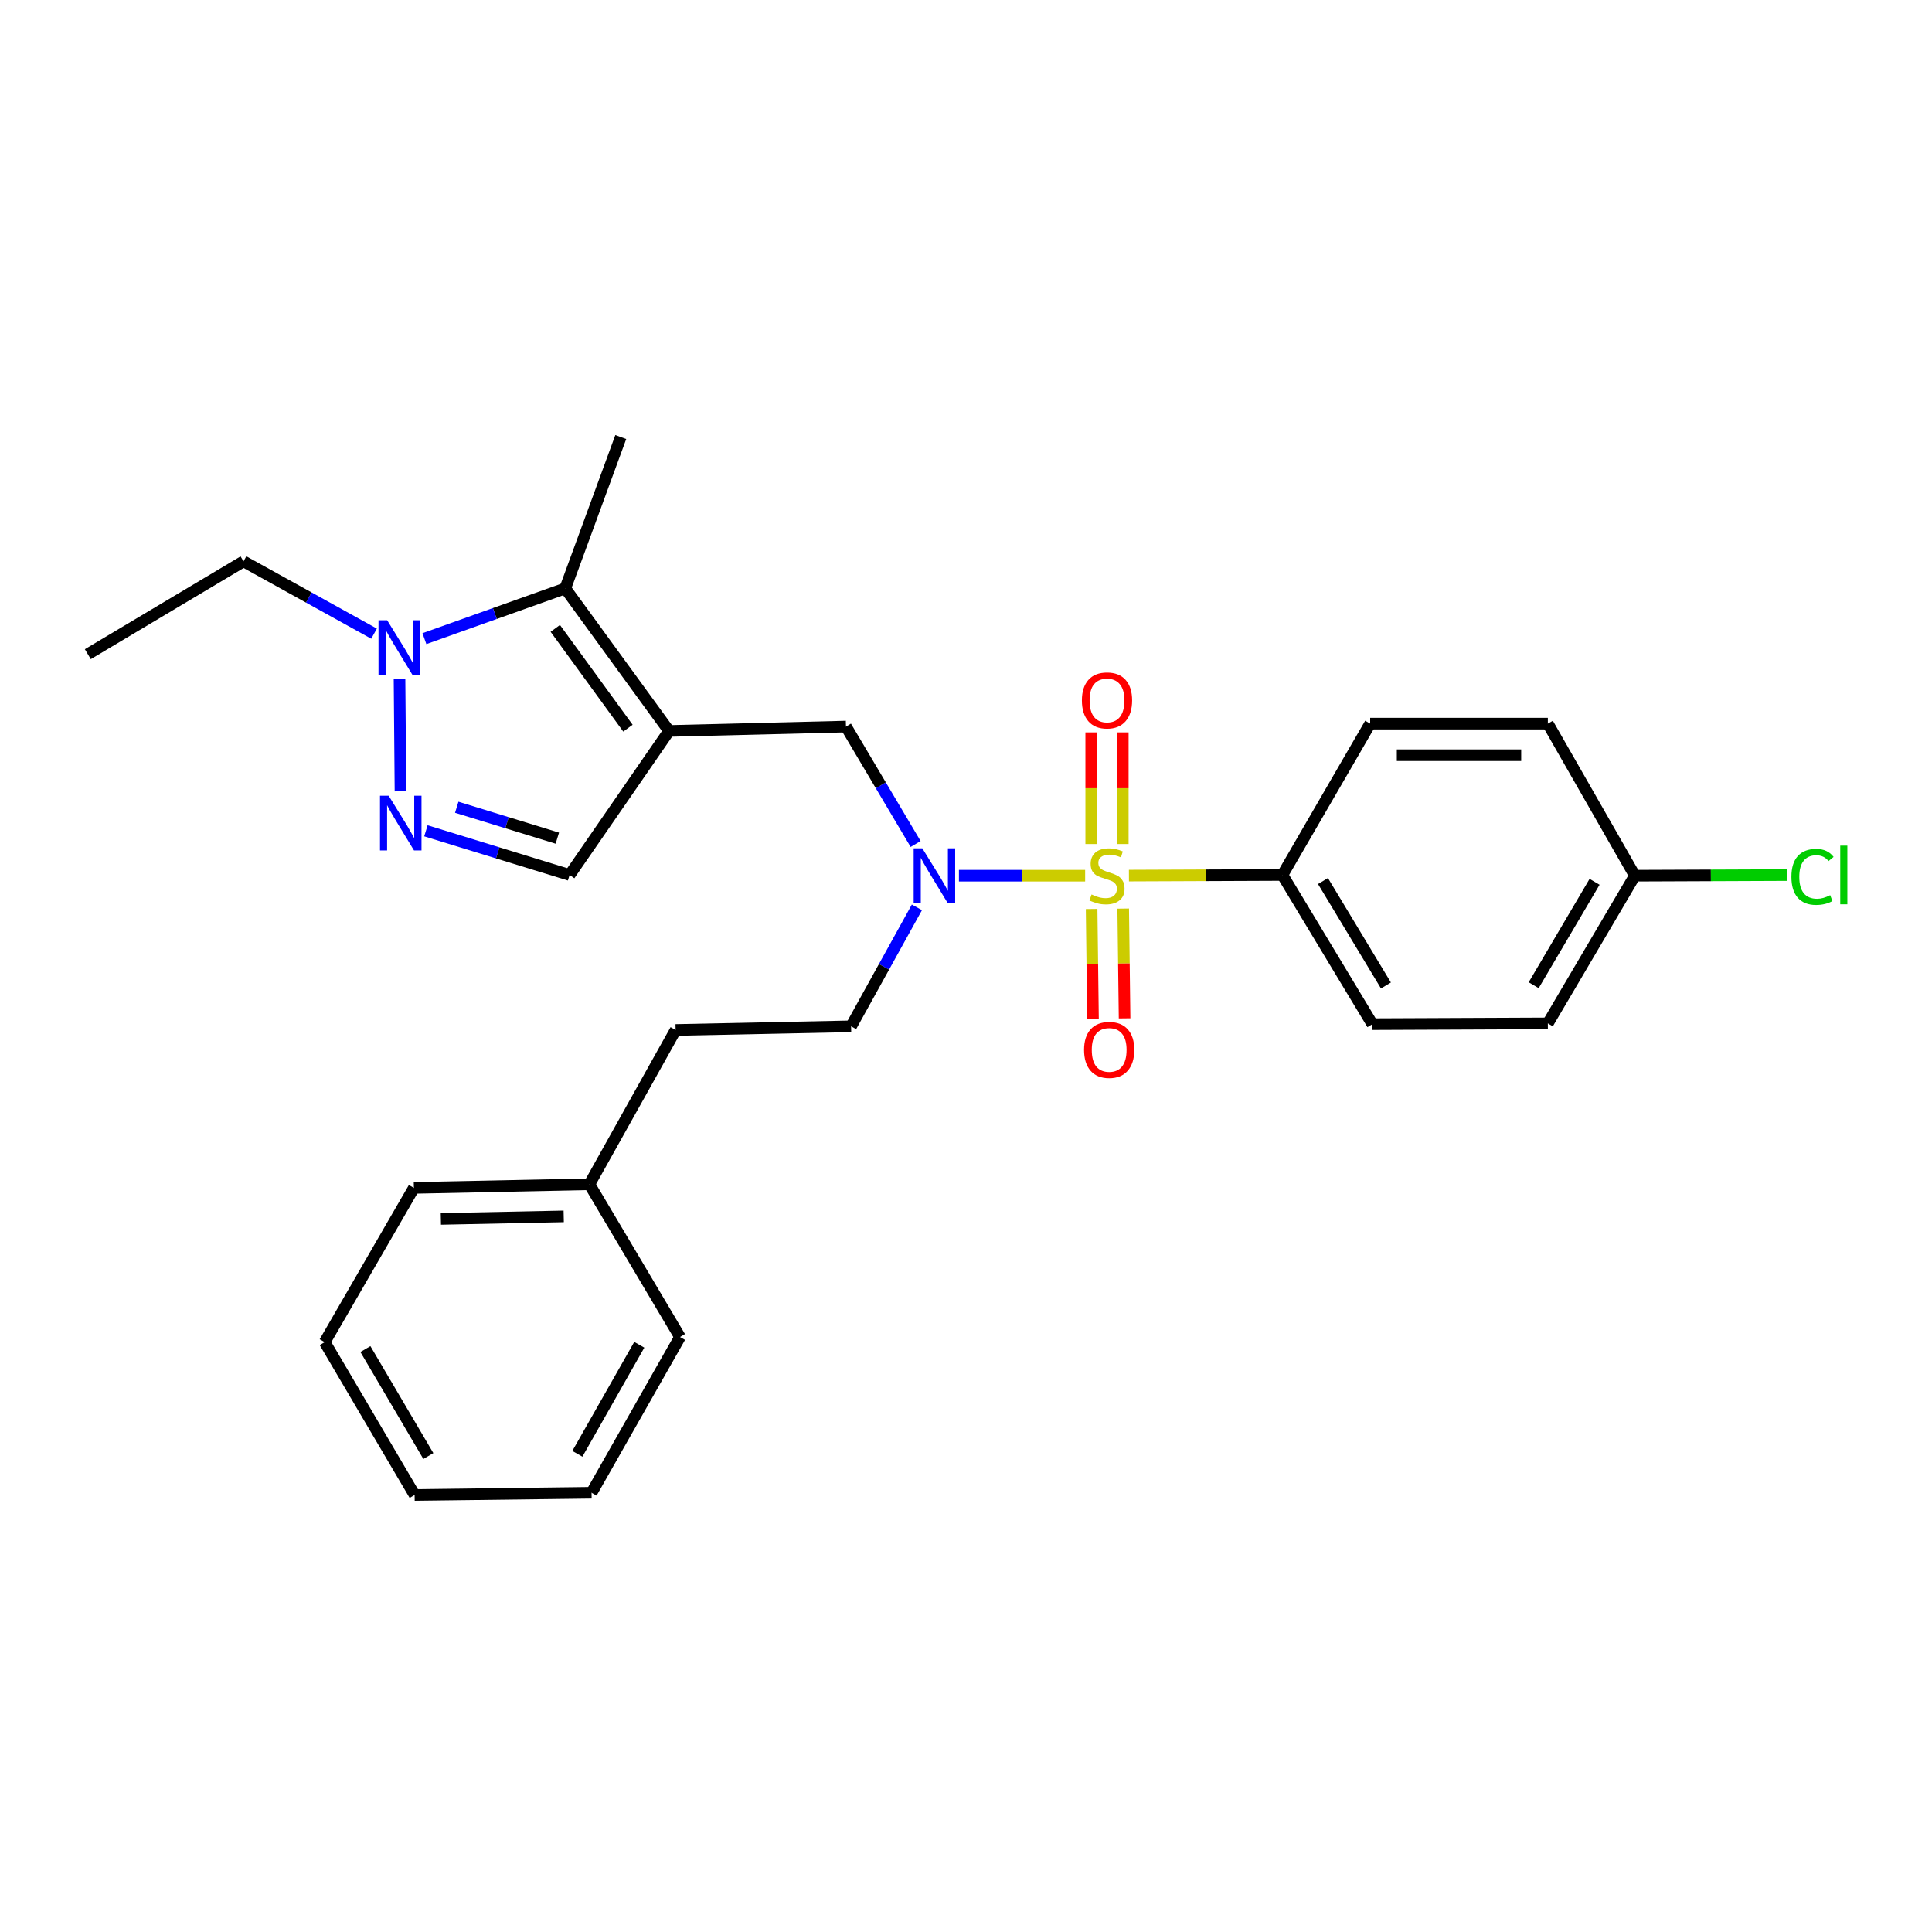 <?xml version='1.0' encoding='iso-8859-1'?>
<svg version='1.1' baseProfile='full'
              xmlns='http://www.w3.org/2000/svg'
                      xmlns:rdkit='http://www.rdkit.org/xml'
                      xmlns:xlink='http://www.w3.org/1999/xlink'
                  xml:space='preserve'
width='1000px' height='1000px' viewBox='0 0 1000 1000'>
<!-- END OF HEADER -->
<rect style='opacity:1.0;fill:#FFFFFF;stroke:none' width='1000' height='1000' x='0' y='0'> </rect>
<path class='bond-2' d='M 561.671,453.256 L 529.009,453.256' style='fill:none;fill-rule:evenodd;stroke:#CCCC00;stroke-width:6px;stroke-linecap:butt;stroke-linejoin:miter;stroke-opacity:1' />
<path class='bond-2' d='M 529.009,453.256 L 496.347,453.256' style='fill:none;fill-rule:evenodd;stroke:#0000FF;stroke-width:6px;stroke-linecap:butt;stroke-linejoin:miter;stroke-opacity:1' />
<path class='bond-7' d='M 584.334,453.21 L 624.059,453.047' style='fill:none;fill-rule:evenodd;stroke:#CCCC00;stroke-width:6px;stroke-linecap:butt;stroke-linejoin:miter;stroke-opacity:1' />
<path class='bond-7' d='M 624.059,453.047 L 663.783,452.884' style='fill:none;fill-rule:evenodd;stroke:#000000;stroke-width:6px;stroke-linecap:butt;stroke-linejoin:miter;stroke-opacity:1' />
<path class='bond-8' d='M 565.025,470.491 L 565.38,498.894' style='fill:none;fill-rule:evenodd;stroke:#CCCC00;stroke-width:6px;stroke-linecap:butt;stroke-linejoin:miter;stroke-opacity:1' />
<path class='bond-8' d='M 565.38,498.894 L 565.735,527.296' style='fill:none;fill-rule:evenodd;stroke:#FF0000;stroke-width:6px;stroke-linecap:butt;stroke-linejoin:miter;stroke-opacity:1' />
<path class='bond-8' d='M 581.371,470.286 L 581.726,498.689' style='fill:none;fill-rule:evenodd;stroke:#CCCC00;stroke-width:6px;stroke-linecap:butt;stroke-linejoin:miter;stroke-opacity:1' />
<path class='bond-8' d='M 581.726,498.689 L 582.081,527.092' style='fill:none;fill-rule:evenodd;stroke:#FF0000;stroke-width:6px;stroke-linecap:butt;stroke-linejoin:miter;stroke-opacity:1' />
<path class='bond-9' d='M 581.158,436.866 L 581.158,407.972' style='fill:none;fill-rule:evenodd;stroke:#CCCC00;stroke-width:6px;stroke-linecap:butt;stroke-linejoin:miter;stroke-opacity:1' />
<path class='bond-9' d='M 581.158,407.972 L 581.158,379.078' style='fill:none;fill-rule:evenodd;stroke:#FF0000;stroke-width:6px;stroke-linecap:butt;stroke-linejoin:miter;stroke-opacity:1' />
<path class='bond-9' d='M 564.811,436.866 L 564.811,407.972' style='fill:none;fill-rule:evenodd;stroke:#CCCC00;stroke-width:6px;stroke-linecap:butt;stroke-linejoin:miter;stroke-opacity:1' />
<path class='bond-9' d='M 564.811,407.972 L 564.811,379.078' style='fill:none;fill-rule:evenodd;stroke:#FF0000;stroke-width:6px;stroke-linecap:butt;stroke-linejoin:miter;stroke-opacity:1' />
<path class='bond-0' d='M 346.295,378.341 L 437.875,376.071' style='fill:none;fill-rule:evenodd;stroke:#000000;stroke-width:6px;stroke-linecap:butt;stroke-linejoin:miter;stroke-opacity:1' />
<path class='bond-3' d='M 346.295,378.341 L 292.568,304.552' style='fill:none;fill-rule:evenodd;stroke:#000000;stroke-width:6px;stroke-linecap:butt;stroke-linejoin:miter;stroke-opacity:1' />
<path class='bond-3' d='M 325.021,376.895 L 287.412,325.243' style='fill:none;fill-rule:evenodd;stroke:#000000;stroke-width:6px;stroke-linecap:butt;stroke-linejoin:miter;stroke-opacity:1' />
<path class='bond-5' d='M 346.295,378.341 L 294.82,452.884' style='fill:none;fill-rule:evenodd;stroke:#000000;stroke-width:6px;stroke-linecap:butt;stroke-linejoin:miter;stroke-opacity:1' />
<path class='bond-1' d='M 220.453,430.024 L 257.636,441.454' style='fill:none;fill-rule:evenodd;stroke:#0000FF;stroke-width:6px;stroke-linecap:butt;stroke-linejoin:miter;stroke-opacity:1' />
<path class='bond-1' d='M 257.636,441.454 L 294.82,452.884' style='fill:none;fill-rule:evenodd;stroke:#000000;stroke-width:6px;stroke-linecap:butt;stroke-linejoin:miter;stroke-opacity:1' />
<path class='bond-1' d='M 236.411,417.828 L 262.44,425.829' style='fill:none;fill-rule:evenodd;stroke:#0000FF;stroke-width:6px;stroke-linecap:butt;stroke-linejoin:miter;stroke-opacity:1' />
<path class='bond-1' d='M 262.44,425.829 L 288.468,433.83' style='fill:none;fill-rule:evenodd;stroke:#000000;stroke-width:6px;stroke-linecap:butt;stroke-linejoin:miter;stroke-opacity:1' />
<path class='bond-28' d='M 207.287,409.59 L 206.791,351.223' style='fill:none;fill-rule:evenodd;stroke:#0000FF;stroke-width:6px;stroke-linecap:butt;stroke-linejoin:miter;stroke-opacity:1' />
<path class='bond-6' d='M 473.927,436.853 L 455.901,406.462' style='fill:none;fill-rule:evenodd;stroke:#0000FF;stroke-width:6px;stroke-linecap:butt;stroke-linejoin:miter;stroke-opacity:1' />
<path class='bond-6' d='M 455.901,406.462 L 437.875,376.071' style='fill:none;fill-rule:evenodd;stroke:#000000;stroke-width:6px;stroke-linecap:butt;stroke-linejoin:miter;stroke-opacity:1' />
<path class='bond-10' d='M 474.59,469.644 L 457.559,500.429' style='fill:none;fill-rule:evenodd;stroke:#0000FF;stroke-width:6px;stroke-linecap:butt;stroke-linejoin:miter;stroke-opacity:1' />
<path class='bond-10' d='M 457.559,500.429 L 440.527,531.214' style='fill:none;fill-rule:evenodd;stroke:#000000;stroke-width:6px;stroke-linecap:butt;stroke-linejoin:miter;stroke-opacity:1' />
<path class='bond-4' d='M 292.568,304.552 L 256.122,317.555' style='fill:none;fill-rule:evenodd;stroke:#000000;stroke-width:6px;stroke-linecap:butt;stroke-linejoin:miter;stroke-opacity:1' />
<path class='bond-4' d='M 256.122,317.555 L 219.675,330.558' style='fill:none;fill-rule:evenodd;stroke:#0000FF;stroke-width:6px;stroke-linecap:butt;stroke-linejoin:miter;stroke-opacity:1' />
<path class='bond-19' d='M 292.568,304.552 L 321.312,226.204' style='fill:none;fill-rule:evenodd;stroke:#000000;stroke-width:6px;stroke-linecap:butt;stroke-linejoin:miter;stroke-opacity:1' />
<path class='bond-18' d='M 193.611,327.977 L 159.828,309.263' style='fill:none;fill-rule:evenodd;stroke:#0000FF;stroke-width:6px;stroke-linecap:butt;stroke-linejoin:miter;stroke-opacity:1' />
<path class='bond-18' d='M 159.828,309.263 L 126.046,290.548' style='fill:none;fill-rule:evenodd;stroke:#000000;stroke-width:6px;stroke-linecap:butt;stroke-linejoin:miter;stroke-opacity:1' />
<path class='bond-11' d='M 663.783,452.884 L 710.345,530.097' style='fill:none;fill-rule:evenodd;stroke:#000000;stroke-width:6px;stroke-linecap:butt;stroke-linejoin:miter;stroke-opacity:1' />
<path class='bond-11' d='M 684.766,456.024 L 717.359,510.073' style='fill:none;fill-rule:evenodd;stroke:#000000;stroke-width:6px;stroke-linecap:butt;stroke-linejoin:miter;stroke-opacity:1' />
<path class='bond-12' d='M 663.783,452.884 L 709.201,374.545' style='fill:none;fill-rule:evenodd;stroke:#000000;stroke-width:6px;stroke-linecap:butt;stroke-linejoin:miter;stroke-opacity:1' />
<path class='bond-14' d='M 440.527,531.214 L 349.701,533.103' style='fill:none;fill-rule:evenodd;stroke:#000000;stroke-width:6px;stroke-linecap:butt;stroke-linejoin:miter;stroke-opacity:1' />
<path class='bond-16' d='M 710.345,530.097 L 801.162,529.697' style='fill:none;fill-rule:evenodd;stroke:#000000;stroke-width:6px;stroke-linecap:butt;stroke-linejoin:miter;stroke-opacity:1' />
<path class='bond-15' d='M 709.201,374.545 L 801.162,374.545' style='fill:none;fill-rule:evenodd;stroke:#000000;stroke-width:6px;stroke-linecap:butt;stroke-linejoin:miter;stroke-opacity:1' />
<path class='bond-15' d='M 722.995,390.892 L 787.368,390.892' style='fill:none;fill-rule:evenodd;stroke:#000000;stroke-width:6px;stroke-linecap:butt;stroke-linejoin:miter;stroke-opacity:1' />
<path class='bond-13' d='M 846.189,453.256 L 801.162,374.545' style='fill:none;fill-rule:evenodd;stroke:#000000;stroke-width:6px;stroke-linecap:butt;stroke-linejoin:miter;stroke-opacity:1' />
<path class='bond-17' d='M 846.189,453.256 L 885.56,453.097' style='fill:none;fill-rule:evenodd;stroke:#000000;stroke-width:6px;stroke-linecap:butt;stroke-linejoin:miter;stroke-opacity:1' />
<path class='bond-17' d='M 885.56,453.097 L 924.932,452.938' style='fill:none;fill-rule:evenodd;stroke:#00CC00;stroke-width:6px;stroke-linecap:butt;stroke-linejoin:miter;stroke-opacity:1' />
<path class='bond-27' d='M 846.189,453.256 L 801.162,529.697' style='fill:none;fill-rule:evenodd;stroke:#000000;stroke-width:6px;stroke-linecap:butt;stroke-linejoin:miter;stroke-opacity:1' />
<path class='bond-27' d='M 825.35,456.426 L 793.831,509.934' style='fill:none;fill-rule:evenodd;stroke:#000000;stroke-width:6px;stroke-linecap:butt;stroke-linejoin:miter;stroke-opacity:1' />
<path class='bond-20' d='M 349.701,533.103 L 305.064,612.967' style='fill:none;fill-rule:evenodd;stroke:#000000;stroke-width:6px;stroke-linecap:butt;stroke-linejoin:miter;stroke-opacity:1' />
<path class='bond-23' d='M 126.046,290.548 L 45.455,338.6' style='fill:none;fill-rule:evenodd;stroke:#000000;stroke-width:6px;stroke-linecap:butt;stroke-linejoin:miter;stroke-opacity:1' />
<path class='bond-21' d='M 305.064,612.967 L 214.229,614.847' style='fill:none;fill-rule:evenodd;stroke:#000000;stroke-width:6px;stroke-linecap:butt;stroke-linejoin:miter;stroke-opacity:1' />
<path class='bond-21' d='M 291.777,629.593 L 228.193,630.909' style='fill:none;fill-rule:evenodd;stroke:#000000;stroke-width:6px;stroke-linecap:butt;stroke-linejoin:miter;stroke-opacity:1' />
<path class='bond-22' d='M 305.064,612.967 L 351.971,692.042' style='fill:none;fill-rule:evenodd;stroke:#000000;stroke-width:6px;stroke-linecap:butt;stroke-linejoin:miter;stroke-opacity:1' />
<path class='bond-25' d='M 214.229,614.847 L 168.058,694.694' style='fill:none;fill-rule:evenodd;stroke:#000000;stroke-width:6px;stroke-linecap:butt;stroke-linejoin:miter;stroke-opacity:1' />
<path class='bond-24' d='M 351.971,692.042 L 306.191,772.651' style='fill:none;fill-rule:evenodd;stroke:#000000;stroke-width:6px;stroke-linecap:butt;stroke-linejoin:miter;stroke-opacity:1' />
<path class='bond-24' d='M 330.89,696.06 L 298.843,752.487' style='fill:none;fill-rule:evenodd;stroke:#000000;stroke-width:6px;stroke-linecap:butt;stroke-linejoin:miter;stroke-opacity:1' />
<path class='bond-26' d='M 306.191,772.651 L 214.611,773.796' style='fill:none;fill-rule:evenodd;stroke:#000000;stroke-width:6px;stroke-linecap:butt;stroke-linejoin:miter;stroke-opacity:1' />
<path class='bond-29' d='M 168.058,694.694 L 214.611,773.796' style='fill:none;fill-rule:evenodd;stroke:#000000;stroke-width:6px;stroke-linecap:butt;stroke-linejoin:miter;stroke-opacity:1' />
<path class='bond-29' d='M 189.129,698.268 L 221.716,753.639' style='fill:none;fill-rule:evenodd;stroke:#000000;stroke-width:6px;stroke-linecap:butt;stroke-linejoin:miter;stroke-opacity:1' />
<path  class='atom-0' d='M 564.984 462.976
Q 565.304 463.096, 566.624 463.656
Q 567.944 464.216, 569.384 464.576
Q 570.864 464.896, 572.304 464.896
Q 574.984 464.896, 576.544 463.616
Q 578.104 462.296, 578.104 460.016
Q 578.104 458.456, 577.304 457.496
Q 576.544 456.536, 575.344 456.016
Q 574.144 455.496, 572.144 454.896
Q 569.624 454.136, 568.104 453.416
Q 566.624 452.696, 565.544 451.176
Q 564.504 449.656, 564.504 447.096
Q 564.504 443.536, 566.904 441.336
Q 569.344 439.136, 574.144 439.136
Q 577.424 439.136, 581.144 440.696
L 580.224 443.776
Q 576.824 442.376, 574.264 442.376
Q 571.504 442.376, 569.984 443.536
Q 568.464 444.656, 568.504 446.616
Q 568.504 448.136, 569.264 449.056
Q 570.064 449.976, 571.184 450.496
Q 572.344 451.016, 574.264 451.616
Q 576.824 452.416, 578.344 453.216
Q 579.864 454.016, 580.944 455.656
Q 582.064 457.256, 582.064 460.016
Q 582.064 463.936, 579.424 466.056
Q 576.824 468.136, 572.464 468.136
Q 569.944 468.136, 568.024 467.576
Q 566.144 467.056, 563.904 466.136
L 564.984 462.976
' fill='#CCCC00'/>
<path  class='atom-2' d='M 201.167 411.86
L 210.447 426.86
Q 211.367 428.34, 212.847 431.02
Q 214.327 433.7, 214.407 433.86
L 214.407 411.86
L 218.167 411.86
L 218.167 440.18
L 214.287 440.18
L 204.327 423.78
Q 203.167 421.86, 201.927 419.66
Q 200.727 417.46, 200.367 416.78
L 200.367 440.18
L 196.687 440.18
L 196.687 411.86
L 201.167 411.86
' fill='#0000FF'/>
<path  class='atom-3' d='M 477.396 439.096
L 486.676 454.096
Q 487.596 455.576, 489.076 458.256
Q 490.556 460.936, 490.636 461.096
L 490.636 439.096
L 494.396 439.096
L 494.396 467.416
L 490.516 467.416
L 480.556 451.016
Q 479.396 449.096, 478.156 446.896
Q 476.956 444.696, 476.596 444.016
L 476.596 467.416
L 472.916 467.416
L 472.916 439.096
L 477.396 439.096
' fill='#0000FF'/>
<path  class='atom-5' d='M 200.395 321.043
L 209.675 336.043
Q 210.595 337.523, 212.075 340.203
Q 213.555 342.883, 213.635 343.043
L 213.635 321.043
L 217.395 321.043
L 217.395 349.363
L 213.515 349.363
L 203.555 332.963
Q 202.395 331.043, 201.155 328.843
Q 199.955 326.643, 199.595 325.963
L 199.595 349.363
L 195.915 349.363
L 195.915 321.043
L 200.395 321.043
' fill='#0000FF'/>
<path  class='atom-9' d='M 561.11 543.418
Q 561.11 536.618, 564.47 532.818
Q 567.83 529.018, 574.11 529.018
Q 580.39 529.018, 583.75 532.818
Q 587.11 536.618, 587.11 543.418
Q 587.11 550.298, 583.71 554.218
Q 580.31 558.098, 574.11 558.098
Q 567.87 558.098, 564.47 554.218
Q 561.11 550.338, 561.11 543.418
M 574.11 554.898
Q 578.43 554.898, 580.75 552.018
Q 583.11 549.098, 583.11 543.418
Q 583.11 537.858, 580.75 535.058
Q 578.43 532.218, 574.11 532.218
Q 569.79 532.218, 567.43 535.018
Q 565.11 537.818, 565.11 543.418
Q 565.11 549.138, 567.43 552.018
Q 569.79 554.898, 574.11 554.898
' fill='#FF0000'/>
<path  class='atom-10' d='M 559.984 362.537
Q 559.984 355.737, 563.344 351.937
Q 566.704 348.137, 572.984 348.137
Q 579.264 348.137, 582.624 351.937
Q 585.984 355.737, 585.984 362.537
Q 585.984 369.417, 582.584 373.337
Q 579.184 377.217, 572.984 377.217
Q 566.744 377.217, 563.344 373.337
Q 559.984 369.457, 559.984 362.537
M 572.984 374.017
Q 577.304 374.017, 579.624 371.137
Q 581.984 368.217, 581.984 362.537
Q 581.984 356.977, 579.624 354.177
Q 577.304 351.337, 572.984 351.337
Q 568.664 351.337, 566.304 354.137
Q 563.984 356.937, 563.984 362.537
Q 563.984 368.257, 566.304 371.137
Q 568.664 374.017, 572.984 374.017
' fill='#FF0000'/>
<path  class='atom-18' d='M 927.231 453.864
Q 927.231 446.824, 930.511 443.144
Q 933.831 439.424, 940.111 439.424
Q 945.951 439.424, 949.071 443.544
L 946.431 445.704
Q 944.151 442.704, 940.111 442.704
Q 935.831 442.704, 933.551 445.584
Q 931.311 448.424, 931.311 453.864
Q 931.311 459.464, 933.631 462.344
Q 935.991 465.224, 940.551 465.224
Q 943.671 465.224, 947.311 463.344
L 948.431 466.344
Q 946.951 467.304, 944.711 467.864
Q 942.471 468.424, 939.991 468.424
Q 933.831 468.424, 930.511 464.664
Q 927.231 460.904, 927.231 453.864
' fill='#00CC00'/>
<path  class='atom-18' d='M 952.511 437.704
L 956.191 437.704
L 956.191 468.064
L 952.511 468.064
L 952.511 437.704
' fill='#00CC00'/>
</svg>
